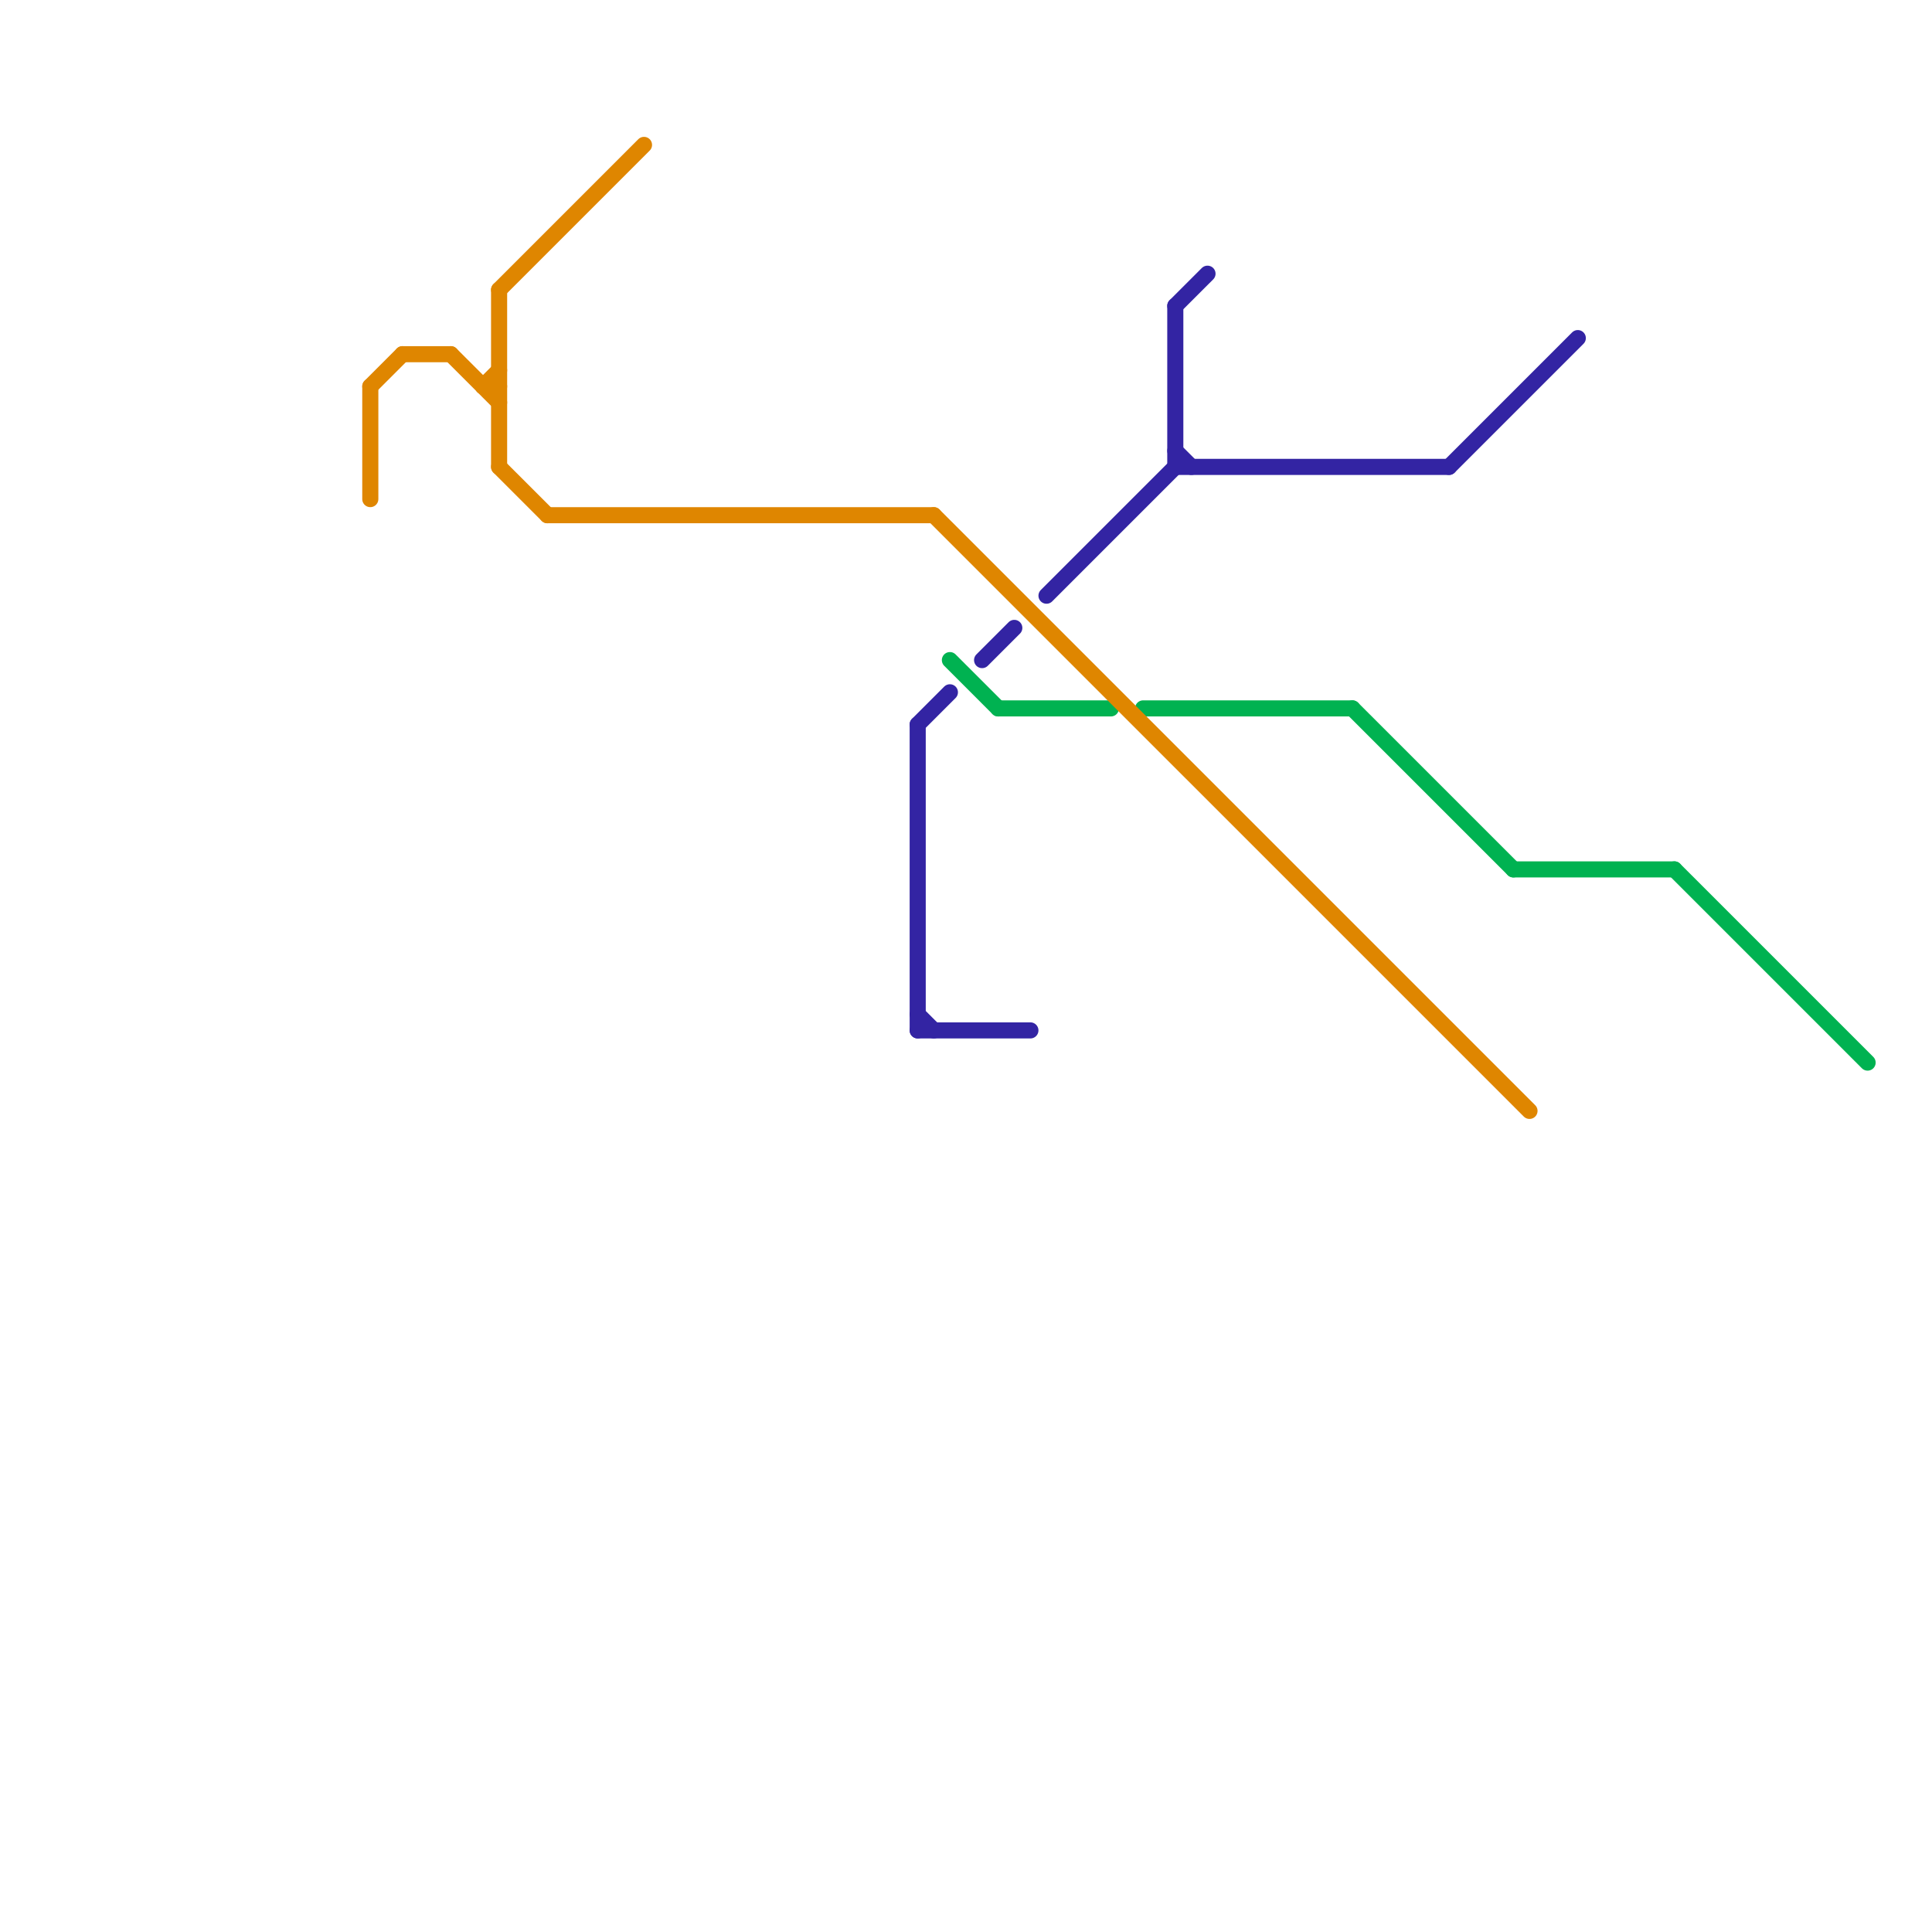 
<svg version="1.1" xmlns="http://www.w3.org/2000/svg" viewBox="0 0 120 120">
<style>text { font: 1px Helvetica; font-weight: 600; white-space: pre; dominant-baseline: central; } line { stroke-width: 1; fill: none; stroke-linecap: round; stroke-linejoin: round; } .c0 { stroke: #00b251 } .c1 { stroke: #df8600 } .c2 { stroke: #3324a3 }</style><defs><g id="wm-xf"><circle r="1.2" fill="#000"/><circle r="0.9" fill="#fff"/><circle r="0.6" fill="#000"/><circle r="0.3" fill="#fff"/></g><g id="wm"><circle r="0.6" fill="#000"/><circle r="0.3" fill="#fff"/></g></defs><line class="c0" x1="84" y1="44" x2="94" y2="54"/><line class="c0" x1="71" y1="44" x2="84" y2="44"/><line class="c0" x1="59" y1="41" x2="62" y2="44"/><line class="c0" x1="62" y1="44" x2="69" y2="44"/><line class="c0" x1="104" y1="54" x2="116" y2="66"/><line class="c0" x1="94" y1="54" x2="104" y2="54"/><line class="c1" x1="30" y1="24" x2="31" y2="24"/><line class="c1" x1="25" y1="22" x2="28" y2="22"/><line class="c1" x1="30" y1="24" x2="31" y2="23"/><line class="c1" x1="31" y1="29" x2="34" y2="32"/><line class="c1" x1="28" y1="22" x2="31" y2="25"/><line class="c1" x1="23" y1="24" x2="25" y2="22"/><line class="c1" x1="34" y1="32" x2="58" y2="32"/><line class="c1" x1="58" y1="32" x2="95" y2="69"/><line class="c1" x1="31" y1="18" x2="40" y2="9"/><line class="c1" x1="31" y1="18" x2="31" y2="29"/><line class="c1" x1="23" y1="24" x2="23" y2="31"/><line class="c2" x1="73" y1="19" x2="75" y2="17"/><line class="c2" x1="65" y1="37" x2="73" y2="29"/><line class="c2" x1="57" y1="64" x2="64" y2="64"/><line class="c2" x1="57" y1="45" x2="57" y2="64"/><line class="c2" x1="57" y1="63" x2="58" y2="64"/><line class="c2" x1="73" y1="28" x2="74" y2="29"/><line class="c2" x1="73" y1="29" x2="90" y2="29"/><line class="c2" x1="73" y1="19" x2="73" y2="29"/><line class="c2" x1="57" y1="45" x2="59" y2="43"/><line class="c2" x1="61" y1="41" x2="63" y2="39"/><line class="c2" x1="90" y1="29" x2="98" y2="21"/>
</svg>
